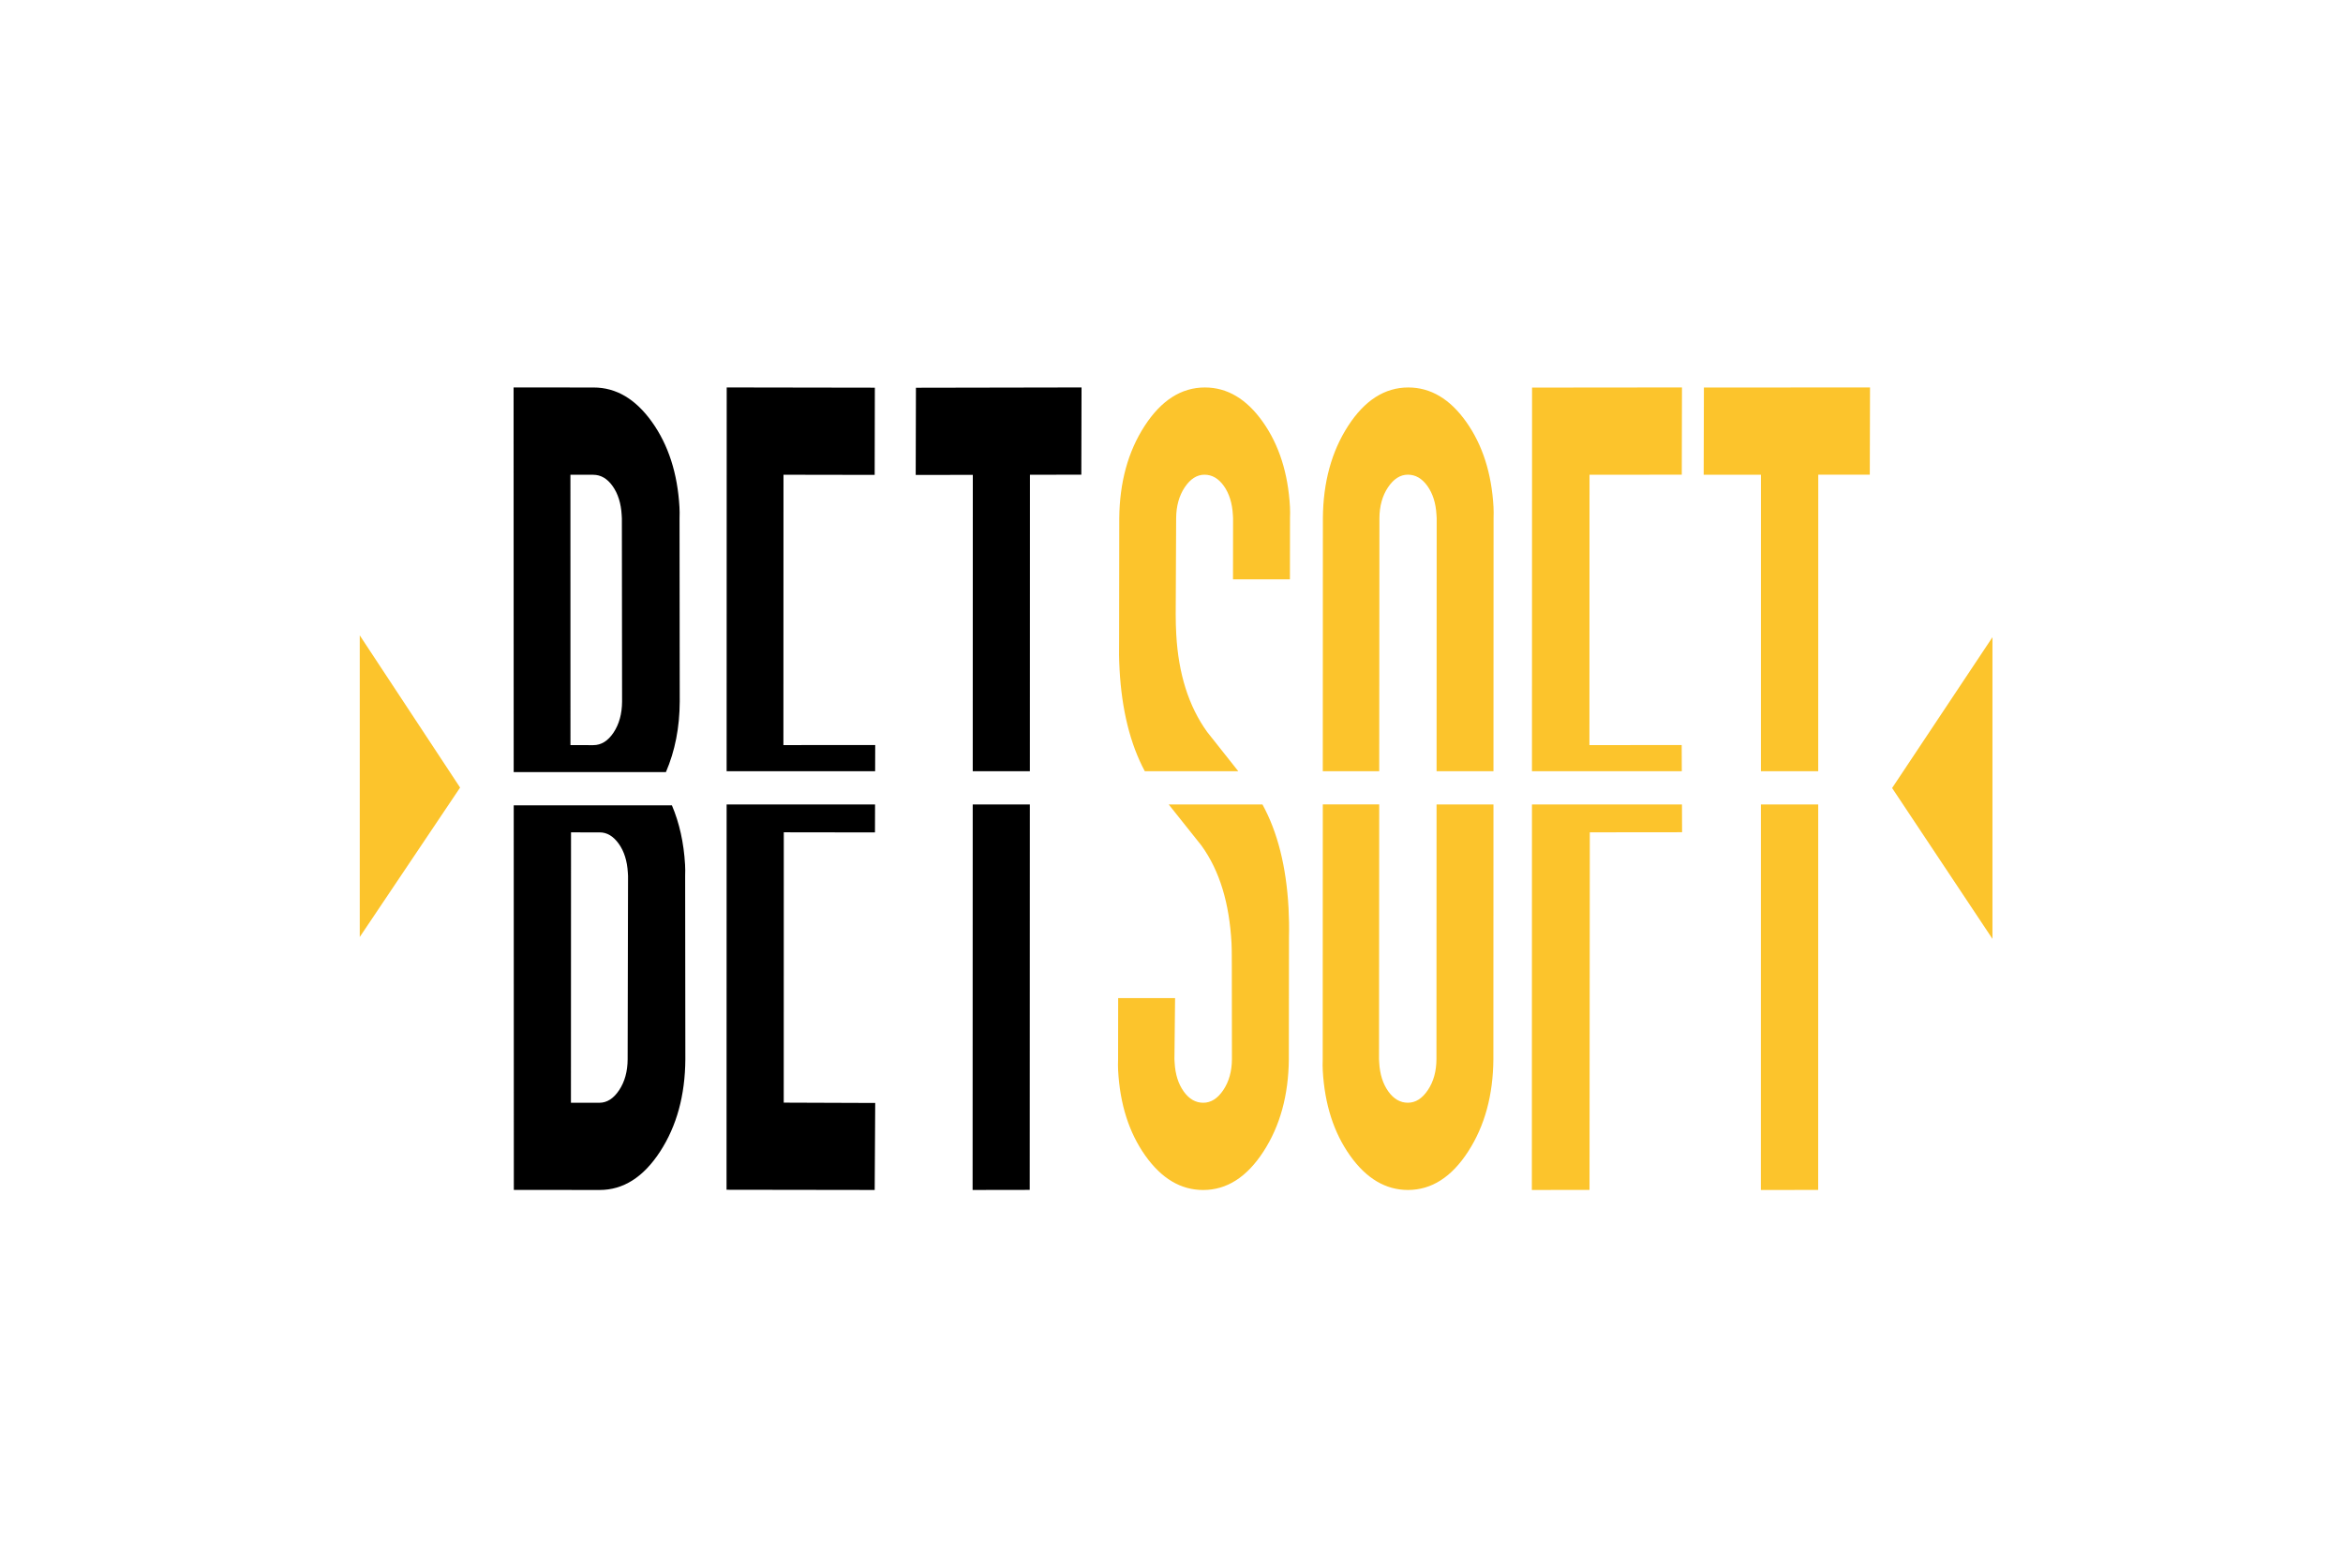<svg width="254" height="170" viewBox="0 0 254 170" fill="none" xmlns="http://www.w3.org/2000/svg">
<g clip-path="url(#clip0_1_2)">
<path d="M72.191 83.698C73.174 81.418 73.676 78.873 73.689 76.053L73.668 56.197C73.683 55.755 73.681 55.346 73.659 54.967C73.45 51.313 72.458 48.238 70.681 45.745C68.904 43.256 66.798 42.007 64.359 42.007L55.677 42L55.688 83.698H72.191ZM66.414 52.697C66.996 53.518 67.322 54.558 67.395 55.817C67.401 55.945 67.41 56.069 67.416 56.197L67.438 76.053C67.429 77.378 67.123 78.496 66.517 79.409C65.911 80.322 65.176 80.78 64.311 80.776L61.842 80.773L61.838 51.463L64.307 51.467C65.131 51.467 65.832 51.876 66.414 52.697V52.697Z" fill="black"/>
<path d="M74.267 93.737C74.131 91.362 73.655 89.216 72.84 87.299H55.692L55.703 128.99L65.004 128.997C67.565 129 69.75 127.613 71.555 124.842C73.359 122.071 74.274 118.732 74.297 114.823L74.276 94.967C74.291 94.525 74.289 94.116 74.267 93.737ZM68.042 114.816C68.035 116.141 67.729 117.26 67.123 118.172C66.517 119.085 65.801 119.543 64.98 119.543L61.894 119.54L61.903 90.23L65.014 90.233C65.803 90.233 66.489 90.645 67.076 91.463C67.662 92.284 67.99 93.325 68.063 94.584C68.07 94.712 68.079 94.836 68.085 94.963L68.042 114.816Z" fill="black"/>
<path d="M99.27 51.486L105.461 51.477L105.453 83.603H111.644L111.652 51.467L117.224 51.454L117.248 42L99.294 42.033L99.27 51.486Z" fill="black"/>
<path d="M111.629 128.987L111.642 87.204H105.451L105.438 128.997L111.629 128.987Z" fill="black"/>
<path d="M78.781 42L78.772 83.603H94.871L94.88 80.763L84.928 80.77L84.937 51.463L94.822 51.48L94.841 42.026L78.781 42Z" fill="black"/>
<path d="M94.88 119.566L84.963 119.53L84.969 90.223L94.854 90.237L94.863 87.204H78.772L78.763 128.974L94.824 128.997L94.88 119.566Z" fill="black"/>
<path d="M184.693 51.467L190.903 51.463L190.901 83.603H197.109L197.114 51.46L202.701 51.457L202.725 42L184.717 42.01L184.693 51.467Z" fill="#FCC42C"/>
<path d="M197.105 128.993L197.109 87.204H190.899L190.895 128.997L197.105 128.993Z" fill="#FCC42C"/>
<path d="M166.088 42.016L166.077 83.603H182.321L182.31 80.763L172.307 80.773L172.317 51.467L182.319 51.457L182.34 42L166.088 42.016Z" fill="#FCC42C"/>
<path d="M166.077 87.204L166.066 128.997L172.317 128.99L172.348 90.227L182.351 90.217L182.338 87.204H166.077Z" fill="#FCC42C"/>
<path d="M149.518 83.603L149.54 56.19C149.548 54.865 149.857 53.747 150.469 52.831C151.079 51.918 151.797 51.457 152.626 51.457C153.451 51.457 154.159 51.866 154.743 52.684C155.327 53.501 155.655 54.542 155.726 55.804C155.733 55.932 155.741 56.056 155.748 56.184L155.737 83.606H161.904L161.915 56.177C161.93 55.736 161.928 55.327 161.907 54.947C161.7 51.293 160.714 48.222 158.95 45.732C157.184 43.243 155.09 42.003 152.664 42.003C150.113 42.007 147.942 43.397 146.146 46.171C144.349 48.948 143.437 52.288 143.411 56.197L143.401 83.603H149.518Z" fill="#FCC42C"/>
<path d="M155.735 87.204L155.724 114.81C155.716 116.134 155.405 117.253 154.793 118.166C154.18 119.082 153.458 119.54 152.628 119.54C151.798 119.54 151.088 119.131 150.504 118.313C149.919 117.495 149.589 116.455 149.518 115.192C149.512 115.068 149.503 114.94 149.497 114.813L149.518 87.201H143.403L143.392 114.823C143.375 115.264 143.379 115.673 143.398 116.053C143.605 119.71 144.589 122.781 146.355 125.267C148.119 127.757 150.215 128.997 152.641 128.997C155.189 128.993 157.363 127.606 159.159 124.829C160.956 122.055 161.868 118.712 161.894 114.803L161.904 87.204H155.735Z" fill="#FCC42C"/>
<path d="M124.105 83.603H134.24C133.125 82.186 132.004 80.77 130.872 79.353C128.869 76.579 127.75 73.05 127.515 68.765C127.476 68.071 127.456 67.345 127.456 66.589L127.504 56.187C127.512 54.862 127.823 53.743 128.431 52.831C129.039 51.918 129.753 51.46 130.577 51.46C131.398 51.46 132.101 51.869 132.681 52.687C133.259 53.508 133.585 54.548 133.654 55.808C133.66 55.935 133.669 56.059 133.675 56.187L133.667 62.805L139.838 62.801L139.847 56.184C139.864 55.742 139.862 55.333 139.843 54.954C139.642 51.3 138.661 48.225 136.901 45.736C135.139 43.246 133.046 42.003 130.62 42.003C128.069 42.003 125.891 43.394 124.09 46.167C122.288 48.945 121.371 52.285 121.337 56.194L121.319 69.432C121.296 70.505 121.311 71.545 121.367 72.553C121.608 76.956 122.52 80.642 124.105 83.603V83.603Z" fill="#FCC42C"/>
<path d="M136.86 87.204H126.695C127.866 88.686 129.046 90.165 130.234 91.646C132.248 94.42 133.272 97.95 133.507 102.235C133.546 102.929 133.533 104.456 133.539 104.41L133.552 114.813C133.542 116.138 133.229 117.256 132.614 118.169C132 119.085 131.277 119.54 130.445 119.543C129.613 119.543 128.905 119.134 128.321 118.316C127.737 117.498 127.409 116.458 127.34 115.196C127.333 115.071 127.325 114.944 127.318 114.816L127.389 108.195L121.218 108.198L121.209 114.819C121.192 115.261 121.194 115.67 121.214 116.049C121.414 119.706 122.393 122.778 124.155 125.267C125.917 127.757 128.008 129 130.436 129C132.987 129 135.163 127.613 136.966 124.836C138.769 122.062 139.687 118.719 139.72 114.81L139.737 101.571C139.761 100.501 139.743 99.458 139.689 98.45C139.446 93.946 138.501 90.197 136.86 87.204V87.204Z" fill="#FCC42C"/>
<path d="M39 101.574V68.876L49.879 85.376L39 101.574Z" fill="#FCC42C"/>
<path d="M215.999 101.777V69.075L205.12 85.425L215.999 101.777Z" fill="#FCC42C"/>
</g>
<defs>
<clipPath id="clip0_1_2">
<rect width="177" height="87" fill="white" transform="translate(39 42)"/>
</clipPath>
</defs>
</svg>
